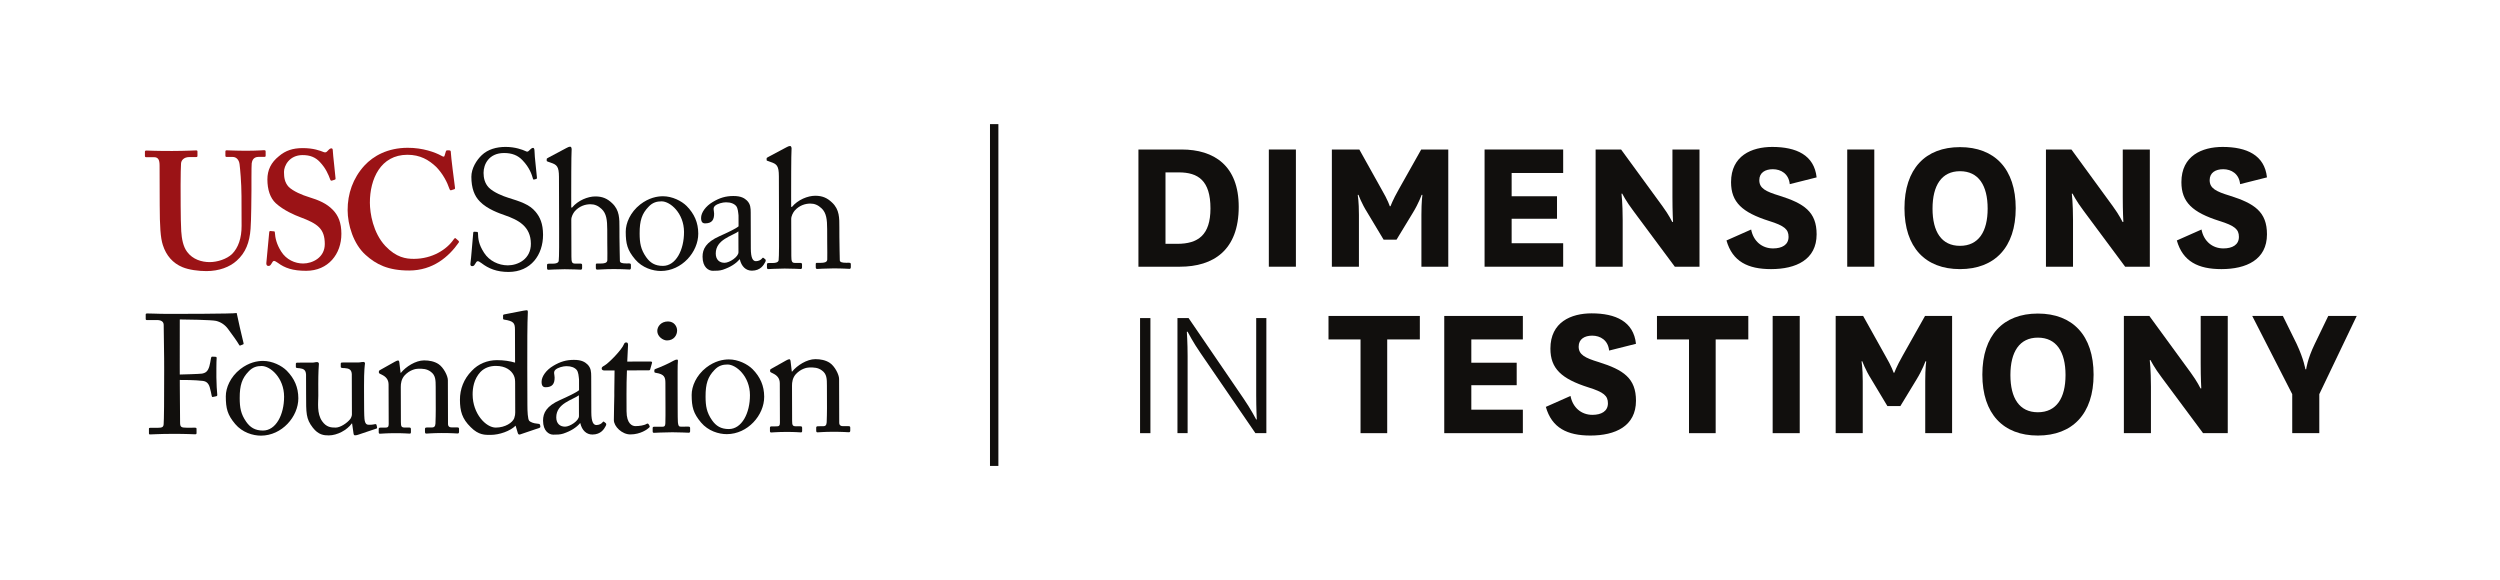 <svg width="392" height="91" viewBox="0 0 392 91" fill="none" xmlns="http://www.w3.org/2000/svg">
<mask id="mask0_415_1551" style="mask-type:luminance" maskUnits="userSpaceOnUse" x="0" y="0" width="392" height="91">
<path d="M0.371 0.496H391.999V90.502H0.371V0.496Z" fill="white"/>
</mask>
<g mask="url(#mask0_415_1551)">
<path d="M184.59 38.232C187.867 38.232 189.801 36.859 189.801 32.678C189.801 28.309 187.867 27.03 184.84 27.03H182.749V38.232H184.59ZM178.506 41.82V23.442H185.277C190.363 23.442 194.232 25.969 194.232 32.428C194.232 39.23 190.269 41.82 184.996 41.82H178.506Z" fill="#110F0D"/>
<path d="M203.197 41.82H198.953V23.442H203.197V41.82Z" fill="#110F0D"/>
<path d="M216.949 37.577L214.421 33.364C213.454 31.835 213.017 30.556 213.017 30.556H212.893C212.893 30.556 213.08 31.586 213.08 33.676V41.82H208.836V23.442H213.142L216.606 29.651C217.666 31.461 217.916 32.335 217.916 32.335H218.041C218.041 32.335 218.322 31.461 219.351 29.651L222.846 23.442H227.09V41.82H222.877V33.676C222.877 31.586 223.033 30.556 223.033 30.556H222.909C222.909 30.556 222.472 31.835 221.535 33.364L218.977 37.577H216.949Z" fill="#110F0D"/>
<path d="M245.106 41.82H232.781V23.442H245.106V27.124H237.025V30.774H244.139V34.3H237.025V38.139H245.106V41.82Z" fill="#110F0D"/>
<path d="M260.677 32.335C261.707 33.739 262.207 34.8 262.207 34.8H262.331C262.331 34.8 262.238 33.239 262.238 30.899V23.442H266.481V41.82H262.612L256.122 33.084C254.936 31.523 254.374 30.369 254.374 30.369H254.25C254.25 30.369 254.437 31.867 254.437 34.519V41.82H250.193V23.442H254.187L260.677 32.335Z" fill="#110F0D"/>
<path d="M274.58 35.988C274.923 37.798 276.265 38.952 278.013 38.952C279.417 38.952 280.446 38.391 280.446 37.142C280.446 35.957 279.791 35.395 277.388 34.646C273.176 33.304 271.429 31.713 271.429 28.561C271.429 24.412 274.674 23.039 277.888 23.039C281.663 23.039 284.471 24.318 284.846 27.813L280.634 28.874C280.478 27.251 279.261 26.533 277.981 26.533C276.796 26.533 275.859 27.064 275.859 28.249C275.859 29.529 276.858 30.028 279.011 30.683C282.88 31.9 284.846 33.211 284.846 36.737C284.846 40.731 281.601 42.197 277.701 42.197C274.081 42.197 271.647 41.012 270.711 37.704L274.58 35.988Z" fill="#110F0D"/>
<path d="M293.89 41.82H289.646V23.442H293.89V41.82Z" fill="#110F0D"/>
<path d="M303.021 32.712C303.021 36.331 304.425 38.547 307.327 38.547C310.229 38.547 311.664 36.331 311.664 32.712C311.664 29.061 310.229 26.845 307.327 26.845C304.456 26.845 303.021 29.061 303.021 32.712ZM298.621 32.649C298.621 26.471 301.897 23.07 307.327 23.07C312.756 23.07 316.064 26.471 316.064 32.649C316.064 38.796 312.756 42.197 307.327 42.197C301.897 42.197 298.621 38.796 298.621 32.649Z" fill="#110F0D"/>
<path d="M331.289 32.335C332.318 33.739 332.818 34.8 332.818 34.8H332.943C332.943 34.8 332.849 33.239 332.849 30.899V23.442H337.093V41.82H333.223L326.733 33.084C325.548 31.523 324.986 30.369 324.986 30.369H324.861C324.861 30.369 325.048 31.867 325.048 34.519V41.82H320.805V23.442H324.799L331.289 32.335Z" fill="#110F0D"/>
<path d="M345.195 35.988C345.539 37.798 346.881 38.952 348.628 38.952C350.032 38.952 351.061 38.391 351.061 37.142C351.061 35.957 350.406 35.395 348.004 34.646C343.791 33.304 342.044 31.713 342.044 28.561C342.044 24.412 345.289 23.039 348.503 23.039C352.278 23.039 355.087 24.318 355.461 27.813L351.249 28.874C351.093 27.251 349.876 26.533 348.596 26.533C347.411 26.533 346.475 27.064 346.475 28.249C346.475 29.529 347.473 30.028 349.626 30.683C353.495 31.9 355.461 33.211 355.461 36.737C355.461 40.731 352.216 42.197 348.316 42.197C344.696 42.197 342.262 41.012 341.326 37.704L345.195 35.988Z" fill="#110F0D"/>
<path d="M180.385 67.92H178.762V49.875H180.385V67.92Z" fill="#110F0D"/>
<path d="M194.95 62.436C196.114 64.121 196.972 65.775 196.972 65.775H197.064C197.064 65.775 196.972 63.998 196.972 61.976V49.875H198.565V67.92H196.849L188.24 55.359C187.107 53.735 186.218 52.019 186.218 52.019H186.096C186.096 52.019 186.218 53.796 186.218 55.818V67.92H184.625V49.875H186.371L194.95 62.436Z" fill="#110F0D"/>
<path d="M213.332 67.92V53.223H208.309V49.541H222.631V53.223H217.514V67.92H213.332Z" fill="#110F0D"/>
<path d="M238.784 67.92H226.459V49.541H238.784V53.223H230.703V56.874H237.817V60.4H230.703V64.238H238.784V67.92Z" fill="#110F0D"/>
<path d="M246.256 62.084C246.599 63.893 247.941 65.048 249.688 65.048C251.092 65.048 252.122 64.486 252.122 63.238C252.122 62.052 251.467 61.491 249.064 60.742C244.852 59.4 243.104 57.809 243.104 54.657C243.104 50.507 246.349 49.134 249.563 49.134C253.339 49.134 256.147 50.413 256.522 53.908L252.309 54.969C252.153 53.347 250.936 52.629 249.657 52.629C248.471 52.629 247.535 53.159 247.535 54.345C247.535 55.625 248.534 56.124 250.687 56.779C254.556 57.996 256.522 59.306 256.522 62.832C256.522 66.826 253.276 68.293 249.376 68.293C245.757 68.293 243.323 67.107 242.387 63.8L246.256 62.084Z" fill="#110F0D"/>
<path d="M264.836 67.92V53.223H259.812V49.541H274.135V53.223H269.017V67.92H264.836Z" fill="#110F0D"/>
<path d="M282.197 67.92H277.953V49.541H282.197V67.92Z" fill="#110F0D"/>
<path d="M295.947 63.676L293.419 59.464C292.452 57.935 292.015 56.655 292.015 56.655H291.89C291.89 56.655 292.078 57.685 292.078 59.776V67.92H287.834V49.541H292.14L295.604 55.751C296.665 57.56 296.914 58.434 296.914 58.434H297.039C297.039 58.434 297.32 57.56 298.349 55.751L301.844 49.541H306.088V67.92H301.876V59.776C301.876 57.685 302.031 56.655 302.031 56.655H301.907C301.907 56.655 301.47 57.935 300.534 59.464L297.975 63.676H295.947Z" fill="#110F0D"/>
<path d="M315.232 58.807C315.232 62.427 316.636 64.642 319.538 64.642C322.44 64.642 323.875 62.427 323.875 58.807C323.875 55.157 322.44 52.941 319.538 52.941C316.667 52.941 315.232 55.157 315.232 58.807ZM310.832 58.745C310.832 52.567 314.108 49.166 319.538 49.166C324.967 49.166 328.275 52.567 328.275 58.745C328.275 64.892 324.967 68.293 319.538 68.293C314.108 68.293 310.832 64.892 310.832 58.745Z" fill="#110F0D"/>
<path d="M343.508 58.434C344.537 59.838 345.037 60.899 345.037 60.899H345.161C345.161 60.899 345.068 59.339 345.068 56.999V49.541H349.311V67.92H345.442L338.952 59.183C337.766 57.623 337.204 56.468 337.204 56.468H337.08C337.08 56.468 337.267 57.966 337.267 60.618V67.92H333.023V49.541H337.017L343.508 58.434Z" fill="#110F0D"/>
<path d="M360.109 53.91C361.263 56.374 361.482 57.903 361.482 57.903H361.606C361.606 57.903 361.794 56.312 362.948 53.941L365.07 49.541H369.532L363.666 61.804V67.92H359.422V61.804L353.15 49.541H357.955L360.109 53.91Z" fill="#110F0D"/>
<path d="M25.023 25.947C25.021 25.06 24.811 24.644 24.133 24.646L22.934 24.65C22.777 24.65 22.725 24.598 22.724 24.416L22.723 23.816C22.722 23.659 22.774 23.607 22.983 23.606C23.243 23.606 24.495 23.68 26.998 23.673C29.188 23.666 30.44 23.584 30.753 23.583C30.909 23.583 30.961 23.634 30.961 23.765L30.964 24.417C30.964 24.573 30.912 24.625 30.756 24.626L29.66 24.629C28.878 24.632 28.41 25.102 28.386 25.65C28.361 25.963 28.314 27.528 28.319 29.04L28.328 32.273C28.332 33.577 28.363 35.428 28.418 36.262C28.5 37.461 28.712 38.66 29.341 39.492C30.23 40.689 31.64 41.102 32.891 41.098C34.091 41.095 35.55 40.621 36.381 39.836C37.369 38.842 37.886 37.328 37.881 35.425L37.866 30.732C37.86 28.646 37.644 26.352 37.564 25.753C37.484 25.075 37.066 24.607 36.492 24.609L35.553 24.611C35.397 24.612 35.344 24.534 35.344 24.429L35.342 23.778C35.342 23.621 35.394 23.569 35.55 23.569C35.811 23.568 37.011 23.642 38.731 23.637C40.348 23.632 41.182 23.552 41.391 23.551C41.625 23.55 41.652 23.628 41.652 23.759L41.654 24.358C41.655 24.515 41.628 24.593 41.498 24.593L40.559 24.596C39.621 24.599 39.519 25.329 39.467 25.617C39.416 25.93 39.428 29.58 39.428 29.919C39.429 30.284 39.391 34.821 39.29 35.864C39.14 38.003 38.519 39.621 37.115 40.877C36.023 41.871 34.356 42.502 32.374 42.508C31.123 42.511 29.61 42.307 28.618 41.893C27.104 41.272 26.057 40.076 25.53 38.409C25.162 37.263 25.052 35.542 25.042 32.126L25.023 25.947Z" fill="#9B1316"/>
<path d="M42.942 36.273C43.047 36.272 43.099 36.324 43.099 36.481C43.154 37.315 43.365 38.305 44.099 39.45C44.885 40.699 46.243 41.321 47.547 41.317C48.954 41.313 50.933 40.42 50.927 38.256C50.92 35.857 49.822 35.078 47.055 34.044C46.22 33.733 44.497 33.008 43.242 31.865C42.353 31.034 41.932 29.731 41.927 28.14C41.923 26.68 42.492 25.479 43.741 24.485C44.781 23.595 45.927 23.227 47.44 23.222C49.16 23.217 50.205 23.631 50.727 23.838C50.988 23.941 51.144 23.889 51.274 23.758L51.612 23.418C51.716 23.313 51.82 23.261 51.976 23.26C52.133 23.26 52.186 23.416 52.187 23.677C52.188 24.094 52.616 27.743 52.617 28.004C52.617 28.108 52.565 28.161 52.461 28.187L52.044 28.318C51.94 28.345 51.836 28.319 51.783 28.163C51.52 27.434 51.1 26.392 50.158 25.404C49.478 24.676 48.642 24.314 47.443 24.317C45.357 24.323 44.528 25.995 44.53 26.959C44.533 27.846 44.64 28.628 45.268 29.304C45.948 29.979 47.41 30.601 48.454 30.911C49.967 31.376 51.22 31.893 52.215 32.933C53.051 33.817 53.524 34.911 53.529 36.658C53.539 39.839 51.461 42.453 48.019 42.463C45.881 42.469 44.628 42.004 43.583 41.224C43.269 41.017 43.113 40.913 42.956 40.913C42.8 40.914 42.696 41.123 42.54 41.384C42.385 41.645 42.281 41.698 42.072 41.699C41.864 41.699 41.758 41.543 41.758 41.282C41.809 40.969 42.162 36.744 42.213 36.431C42.238 36.275 42.264 36.222 42.369 36.222L42.942 36.273Z" fill="#9B1316"/>
<path d="M71.887 37.752C71.966 37.829 71.993 37.908 71.941 38.012C70.383 40.259 67.886 42.405 64.184 42.416C60.846 42.426 58.966 41.441 57.345 39.986C55.41 38.271 54.515 35.249 54.508 32.954C54.5 30.399 55.327 27.946 57.146 25.959C58.55 24.442 60.788 23.184 63.917 23.174C66.316 23.167 68.248 23.891 69.188 24.41C69.553 24.617 69.657 24.617 69.709 24.408L69.916 23.73C69.968 23.573 70.019 23.573 70.332 23.572C70.645 23.571 70.698 23.623 70.699 23.988C70.7 24.457 71.234 28.628 71.341 29.409C71.367 29.566 71.341 29.644 71.237 29.671L70.743 29.829C70.612 29.881 70.534 29.777 70.455 29.569C70.139 28.631 69.509 27.329 68.411 26.185C67.26 25.094 65.902 24.263 63.868 24.27C59.696 24.282 57.987 28.042 57.998 31.797C58.003 33.413 58.482 36.489 60.418 38.568C62.144 40.389 63.657 40.592 64.908 40.589C67.776 40.58 70.041 39.139 71.131 37.545C71.26 37.362 71.365 37.284 71.443 37.362L71.887 37.752Z" fill="#9B1316"/>
<path d="M75.519 41.274C75.199 41.036 75.04 40.956 74.907 40.957C74.748 40.957 74.642 41.144 74.483 41.41C74.325 41.703 74.192 41.73 74.006 41.73C73.847 41.731 73.713 41.598 73.765 41.306C73.87 40.641 74.125 37.266 74.203 36.495C74.229 36.336 74.282 36.336 74.388 36.335L74.787 36.361C74.893 36.36 74.946 36.413 74.947 36.573C74.976 37.423 75.032 38.3 75.913 39.652C76.713 40.898 78.177 41.611 79.638 41.607C81.232 41.602 83.249 40.613 83.241 38.222C83.233 35.485 81.264 34.481 79.136 33.744C78.312 33.454 76.397 32.796 75.251 31.604C74.371 30.729 73.916 29.482 73.91 27.729C73.906 26.4 74.726 25.096 75.547 24.323C76.501 23.417 77.829 23.041 79.263 23.036C80.778 23.032 81.948 23.48 82.4 23.691C82.64 23.823 82.773 23.796 82.905 23.663L83.249 23.343C83.382 23.236 83.462 23.183 83.594 23.183C83.727 23.182 83.808 23.394 83.808 23.633C83.811 24.564 84.165 27.272 84.193 27.857C84.194 27.99 84.167 28.043 84.061 28.07L83.742 28.15C83.663 28.177 83.609 28.151 83.583 28.071C83.368 27.301 83.019 26.266 81.926 25.127C81.207 24.359 80.276 23.99 79.027 23.993C76.662 24 75.818 25.757 75.822 27.112C75.824 27.855 75.986 28.732 76.652 29.421C77.425 30.189 78.915 30.769 79.686 31.006C81.521 31.584 83.01 32.032 83.97 33.198C84.663 34.019 85.145 35.054 85.15 36.808C85.159 39.943 83.255 42.632 79.747 42.642C77.888 42.648 76.584 42.094 75.519 41.274Z" fill="#110F0D"/>
<path d="M87.646 27.736C87.641 26.115 87.322 25.824 86.364 25.508L85.912 25.35C85.752 25.297 85.726 25.271 85.725 25.191L85.725 24.952C85.724 24.846 85.804 24.819 86.043 24.685L88.801 23.216C89.014 23.109 89.199 23.002 89.412 23.001C89.571 23.001 89.678 23.213 89.626 23.665C89.575 24.117 89.564 29.51 89.568 30.839L89.573 32.539L89.706 32.539C90.633 31.42 92.172 30.804 93.341 30.801C94.457 30.797 95.228 31.14 95.975 31.855C97.174 32.968 97.124 34.323 97.129 35.758L97.133 37.272C97.138 38.76 97.196 40.407 97.198 40.912C97.198 41.231 97.624 41.309 98.182 41.307L98.633 41.306C98.846 41.305 98.926 41.358 98.926 41.544L98.928 41.943C98.928 42.155 98.876 42.262 98.716 42.262C98.53 42.263 97.68 42.186 96.165 42.19C94.863 42.194 93.907 42.277 93.668 42.277C93.482 42.278 93.429 42.199 93.428 41.986L93.427 41.534C93.426 41.401 93.453 41.322 93.612 41.321L94.223 41.319C94.675 41.318 95.206 41.263 95.231 40.811C95.257 40.439 95.226 39.031 95.223 38.181L95.217 36.029C95.212 34.541 95.103 33.479 94.33 32.764C93.797 32.261 93.238 32.023 92.574 32.025C91.804 32.028 90.848 32.296 90.107 33.148C89.869 33.441 89.578 33.974 89.579 34.452L89.597 40.244C89.599 41.094 89.68 41.333 90.184 41.331L90.982 41.329C91.168 41.328 91.274 41.381 91.275 41.541L91.276 41.992C91.276 42.178 91.224 42.285 91.064 42.285C90.852 42.286 89.762 42.209 88.54 42.213C87.212 42.217 86.202 42.3 85.963 42.301C85.857 42.301 85.777 42.222 85.776 42.035L85.775 41.557C85.774 41.371 85.881 41.345 86.173 41.344L86.731 41.342C87.156 41.341 87.554 41.233 87.606 40.914C87.684 40.409 87.675 37.486 87.67 35.76L87.646 27.736Z" fill="#110F0D"/>
<path d="M107.255 36.368C107.246 33.419 105.088 31.566 103.733 31.57C103.016 31.572 102.326 31.734 101.69 32.426C100.657 33.492 100.289 34.583 100.295 36.602C100.299 38.09 100.462 39.099 101.316 40.318C101.929 41.193 102.701 41.696 103.95 41.692C105.969 41.686 107.264 39.211 107.255 36.368ZM99.59 40.669C98.363 39.211 98.121 38.229 98.115 36.343C98.111 34.988 98.823 33.285 100.387 32.058C101.766 30.991 103.067 30.775 103.944 30.772C105.405 30.768 106.868 31.507 107.668 32.302C108.867 33.521 109.482 34.9 109.488 36.627C109.496 39.523 106.902 42.48 103.634 42.49C102.358 42.494 100.709 41.994 99.59 40.669Z" fill="#110F0D"/>
<path d="M115.781 36.285C114.827 37.005 112.225 37.544 112.231 39.75C112.234 40.733 112.82 41.209 113.617 41.207C114.388 41.204 115.793 40.27 115.791 39.553L115.781 36.285ZM118.532 40.953C118.957 40.951 119.329 40.738 119.461 40.551C119.567 40.418 119.619 40.365 119.726 40.444L119.992 40.656C120.072 40.735 120.126 40.868 119.967 41.134C119.756 41.533 119.254 42.438 117.899 42.442C116.943 42.445 116.249 41.757 116.007 40.668L115.954 40.668C115.398 41.334 114.523 41.895 113.328 42.297C112.824 42.458 112.346 42.459 111.761 42.461C111.124 42.463 110.166 41.934 110.161 40.261C110.157 39.038 110.712 37.974 112.808 37.038C114.002 36.503 115.381 35.861 115.806 35.488L115.8 33.787C115.746 33.336 115.717 32.645 115.424 32.3C115.131 31.956 114.598 31.718 113.828 31.721C113.297 31.723 112.474 31.937 112.103 32.284C111.732 32.63 111.972 33.028 111.973 33.507C111.976 34.437 111.659 35.022 110.57 35.025C110.145 35.027 109.932 34.788 109.93 34.177C109.927 33.327 110.668 32.315 111.755 31.674C112.869 31.006 113.798 30.738 114.994 30.734C116.243 30.731 116.749 31.101 117.122 31.445C117.681 32.001 117.71 32.612 117.712 33.33L117.729 38.962C117.733 40.477 118.054 40.954 118.532 40.953Z" fill="#110F0D"/>
<path d="M122.128 27.631C122.124 26.01 121.804 25.718 120.846 25.403L120.394 25.244C120.235 25.192 120.208 25.165 120.208 25.086L120.207 24.846C120.207 24.74 120.286 24.713 120.525 24.58L123.284 23.11C123.496 23.003 123.682 22.896 123.894 22.896C124.054 22.895 124.161 23.108 124.109 23.56C124.057 24.011 124.047 29.405 124.051 30.733L124.056 32.434L124.189 32.433C125.115 31.314 126.654 30.699 127.824 30.695C128.939 30.692 129.711 31.035 130.457 31.75C131.656 32.862 131.607 34.218 131.611 35.652L131.616 37.167C131.62 38.654 131.678 40.302 131.68 40.806C131.681 41.125 132.106 41.204 132.664 41.202L133.116 41.201C133.329 41.2 133.408 41.253 133.409 41.439L133.41 41.837C133.411 42.05 133.358 42.157 133.198 42.157C133.013 42.157 132.162 42.08 130.648 42.085C129.346 42.089 128.39 42.171 128.15 42.172C127.965 42.173 127.911 42.093 127.91 41.88L127.909 41.429C127.909 41.296 127.935 41.216 128.094 41.216L128.706 41.214C129.157 41.212 129.688 41.158 129.714 40.706C129.739 40.334 129.708 38.926 129.706 38.076L129.699 35.924C129.695 34.436 129.585 33.373 128.812 32.658C128.28 32.155 127.721 31.918 127.057 31.92C126.286 31.922 125.33 32.191 124.589 33.043C124.351 33.336 124.06 33.868 124.062 34.347L124.079 40.139C124.082 40.989 124.162 41.228 124.667 41.226L125.464 41.224C125.65 41.223 125.757 41.276 125.757 41.435L125.758 41.887C125.759 42.073 125.706 42.179 125.547 42.18C125.334 42.181 124.245 42.104 123.022 42.108C121.694 42.112 120.685 42.195 120.446 42.195C120.339 42.196 120.259 42.116 120.259 41.93L120.257 41.452C120.257 41.266 120.363 41.239 120.655 41.238L121.213 41.237C121.638 41.235 122.037 41.128 122.089 40.809C122.167 40.304 122.158 37.381 122.153 35.654L122.128 27.631Z" fill="#110F0D"/>
<path d="M25.736 56.183C25.732 55.014 25.668 51.268 25.667 50.949C25.666 50.444 25.293 50.18 24.575 50.182L23.034 50.187C22.928 50.187 22.848 50.134 22.848 50.028L22.846 49.31C22.846 49.204 22.925 49.151 23.031 49.15C23.191 49.15 23.51 49.175 24.12 49.174C24.732 49.199 25.635 49.222 26.91 49.219C27.362 49.217 36.688 49.215 37.113 49.081C37.194 49.533 38.001 53.117 38.19 53.807C38.217 53.913 38.19 53.967 38.137 53.994L37.659 54.181C37.58 54.208 37.526 54.155 37.446 53.996C37.206 53.571 36.512 52.59 35.738 51.556C35.285 50.947 34.646 50.497 33.875 50.313C33.21 50.156 28.986 50.089 28.189 50.091C28.19 50.437 28.179 55.777 28.184 57.398L28.188 58.726C28.56 58.725 31.349 58.637 31.668 58.583C32.252 58.475 32.597 58.235 32.834 57.41C32.912 57.144 33.017 56.586 33.095 56.108C33.121 56.002 33.174 55.922 33.281 55.921L33.812 55.946C33.919 55.946 33.972 56.025 33.972 56.132C33.92 56.583 33.927 58.789 33.928 59.161C33.931 60.117 34.015 61.392 34.069 61.923C34.07 62.056 34.017 62.109 33.884 62.136L33.38 62.244C33.247 62.271 33.22 62.191 33.193 62.059C33.166 61.846 32.977 61.05 32.897 60.758C32.709 60.121 32.389 59.803 31.804 59.725C30.555 59.569 28.616 59.575 28.191 59.577L28.194 60.559C28.196 61.356 28.236 65.82 28.237 66.219C28.239 66.936 28.373 67.068 29.276 67.066L30.578 67.062C30.737 67.061 30.817 67.114 30.817 67.22L30.819 67.885C30.82 68.044 30.767 68.097 30.607 68.098C30.342 68.099 29.279 68.022 26.994 68.029C24.922 68.035 23.912 68.118 23.514 68.119C23.407 68.119 23.354 68.067 23.354 67.934L23.352 67.216C23.351 67.11 23.431 67.084 23.537 67.083L24.733 67.079C25.423 67.077 25.636 66.97 25.661 66.492C25.712 65.961 25.755 62.613 25.742 58.043L25.736 56.183Z" fill="#110F0D"/>
<path d="M44.546 62.187C44.537 59.238 42.379 57.384 41.025 57.389C40.307 57.391 39.617 57.552 38.981 58.245C37.948 59.311 37.58 60.401 37.586 62.42C37.59 63.908 37.753 64.917 38.607 66.137C39.22 67.012 39.992 67.514 41.241 67.51C43.26 67.504 44.555 65.03 44.546 62.187ZM36.88 66.488C35.654 65.03 35.412 64.047 35.406 62.161C35.402 60.806 36.115 59.104 37.678 57.877C39.056 56.81 40.358 56.594 41.235 56.591C42.696 56.587 44.159 57.326 44.959 58.12C46.158 59.339 46.773 60.719 46.779 62.446C46.787 65.342 44.193 68.299 40.925 68.309C39.649 68.312 38.001 67.813 36.88 66.488Z" fill="#110F0D"/>
<path d="M57.086 62.543C57.09 63.818 57.094 65.12 57.149 65.677C57.231 66.501 57.523 66.606 57.842 66.605C58.001 66.605 58.4 66.604 58.719 66.523C58.931 66.469 59.011 66.522 59.038 66.628L59.118 66.973C59.146 67.133 59.093 67.186 58.987 67.213L56.2 68.151C56.04 68.205 55.881 68.258 55.669 68.259C55.562 68.26 55.456 68.207 55.428 67.941L55.211 66.401H55.158C54.417 67.439 52.879 68.268 51.55 68.271C50.806 68.274 49.929 68.197 49.049 67.057C47.956 65.652 48.006 64.775 47.997 61.852L47.988 58.744C47.959 58 47.587 57.815 46.975 57.738C46.524 57.712 46.39 57.686 46.39 57.553L46.389 57.075C46.388 56.916 46.441 56.862 46.68 56.862L49.045 56.855C49.205 56.854 49.31 56.827 49.417 56.8C49.523 56.8 49.629 56.773 49.709 56.773C49.895 56.772 50.028 56.905 50.002 57.091C49.976 57.33 49.901 58.579 49.905 60.146L49.911 62.059C49.914 63.122 49.654 64.823 50.508 66.043C51.175 66.998 51.919 67.048 52.636 67.046C53.353 67.044 54.414 66.35 54.917 65.711C55.023 65.578 55.181 65.232 55.18 64.993L55.161 58.643C55.106 57.899 54.681 57.767 54.016 57.716C53.564 57.718 53.431 57.665 53.431 57.532L53.429 57.08C53.429 56.868 53.482 56.841 53.748 56.84L56.218 56.833C56.404 56.832 56.537 56.806 56.67 56.778C56.803 56.778 56.909 56.751 56.989 56.751C57.148 56.751 57.255 56.883 57.229 57.016C57.203 57.255 57.072 57.946 57.08 60.55L57.086 62.543Z" fill="#110F0D"/>
<path d="M70.247 66.461C70.248 66.886 70.488 67.018 70.833 67.017L71.683 67.015C71.922 67.014 71.976 67.094 71.976 67.253L71.978 67.678C71.978 67.864 71.925 67.971 71.766 67.971C71.58 67.972 70.756 67.894 69.242 67.899C67.887 67.903 67.037 67.985 66.85 67.986C66.691 67.986 66.638 67.907 66.637 67.694L66.636 67.269C66.635 67.083 66.715 67.03 66.981 67.029L67.751 67.027C68.043 67.026 68.255 66.892 68.281 66.414C68.305 65.723 68.329 64.873 68.327 64.182L68.317 60.675C68.313 59.612 68.311 58.842 67.539 58.286C66.9 57.81 66.262 57.812 65.598 57.814C65.173 57.815 64.243 58.004 63.449 58.856C62.919 59.443 62.842 60.16 62.843 60.665L62.86 66.165C62.862 66.882 62.942 67.041 63.5 67.04L64.164 67.037C64.377 67.037 64.43 67.116 64.431 67.302L64.432 67.754C64.433 67.913 64.38 67.993 64.247 67.993C64.061 67.994 63.343 67.917 61.935 67.921C60.58 67.925 59.73 68.007 59.571 68.008C59.438 68.008 59.385 67.929 59.384 67.769L59.383 67.291C59.382 67.132 59.435 67.052 59.648 67.051L60.418 67.049C60.764 67.048 60.949 66.968 60.948 66.516L60.929 60.299C60.927 59.502 60.5 59.051 59.835 58.734L59.622 58.629C59.436 58.55 59.409 58.47 59.409 58.39L59.408 58.258C59.408 58.125 59.514 58.045 59.647 57.991L61.928 56.709C62.14 56.602 62.299 56.522 62.406 56.521C62.538 56.521 62.592 56.627 62.619 56.84L62.81 58.46L62.863 58.46C63.631 57.501 65.169 56.513 66.497 56.509C67.294 56.507 68.118 56.664 68.757 57.087C69.556 57.616 70.224 58.942 70.226 59.606L70.247 66.461Z" fill="#110F0D"/>
<path d="M80.773 60.102C80.772 59.73 80.77 59.225 80.53 58.801C80.156 58.084 79.303 57.37 77.736 57.374C76.912 57.377 76.01 57.619 75.321 58.338C74.288 59.457 74.106 60.866 74.109 61.876C74.118 64.878 76.197 67.05 77.738 67.046C79.226 67.041 80.366 66.267 80.63 65.576C80.762 65.177 80.788 64.964 80.787 64.672L80.773 60.102ZM80.747 51.68C80.744 50.67 80.557 50.352 79.069 50.117C78.909 50.091 78.883 50.038 78.882 49.932L78.881 49.48C78.881 49.374 78.934 49.321 79.093 49.293C80.128 49.078 81.509 48.834 82.014 48.727C82.253 48.699 82.439 48.646 82.624 48.645C82.757 48.645 82.784 48.831 82.759 49.123C82.683 50.452 82.668 54.304 82.678 57.678L82.696 63.55C82.699 64.533 82.756 65.702 82.969 65.967C83.209 66.232 83.767 66.39 84.14 66.415C84.512 66.441 84.618 66.467 84.671 66.6L84.725 66.812C84.752 66.972 84.7 67.051 84.54 67.105L81.541 68.123C81.382 68.177 81.249 68.098 81.195 67.912L80.846 66.744C79.998 67.597 78.3 68.186 76.945 68.19C76.068 68.193 75.058 68.249 73.806 66.978C72.447 65.653 72.124 64.459 72.119 62.679C72.114 61.031 72.72 59.409 73.965 58.157C74.998 57.037 76.431 56.475 77.919 56.471C79.008 56.467 79.965 56.624 80.763 56.861L80.747 51.68Z" fill="#110F0D"/>
<path d="M90.771 61.978C89.817 62.698 87.215 63.237 87.222 65.443C87.225 66.426 87.81 66.902 88.608 66.9C89.378 66.898 90.784 65.963 90.781 65.246L90.771 61.978ZM93.522 66.646C93.947 66.645 94.319 66.431 94.451 66.245C94.557 66.112 94.609 66.058 94.716 66.138L94.982 66.349C95.062 66.429 95.116 66.561 94.957 66.828C94.746 67.227 94.244 68.132 92.889 68.136C91.933 68.138 91.239 67.45 90.997 66.361L90.944 66.362C90.388 67.027 89.513 67.588 88.319 67.99C87.814 68.151 87.336 68.153 86.751 68.154C86.114 68.156 85.156 67.628 85.151 65.954C85.147 64.732 85.702 63.667 87.798 62.731C88.992 62.196 90.371 61.554 90.796 61.181L90.79 59.481C90.736 59.029 90.707 58.338 90.414 57.994C90.121 57.649 89.588 57.412 88.818 57.414C88.287 57.416 87.464 57.631 87.093 57.977C86.722 58.324 86.962 58.722 86.964 59.2C86.966 60.13 86.649 60.715 85.56 60.719C85.135 60.72 84.922 60.481 84.92 59.87C84.917 59.02 85.658 58.008 86.746 57.367C87.859 56.7 88.788 56.431 89.984 56.428C91.233 56.424 91.739 56.794 92.112 57.138C92.671 57.695 92.7 58.306 92.702 59.023L92.719 64.656C92.724 66.17 93.044 66.647 93.522 66.646Z" fill="#110F0D"/>
<path d="M98.243 64.481C98.249 66.474 99.153 66.816 99.632 66.815C100.243 66.813 101.013 66.704 101.384 66.464C101.517 66.384 101.623 66.41 101.703 66.516L101.837 66.755C101.917 66.861 101.864 66.968 101.784 67.047C101.52 67.314 100.433 68.114 98.839 68.119C97.537 68.123 96.258 66.878 96.254 65.868C96.251 64.779 96.324 62.441 96.323 62.069L96.321 61.484C96.32 61.006 96.341 59.2 96.364 58.084L94.743 58.088C94.504 58.089 94.344 57.983 94.344 57.771C94.343 57.558 94.502 57.478 94.821 57.291C95.457 56.917 97.497 54.865 97.839 53.961C97.918 53.748 98.051 53.694 98.211 53.694C98.423 53.693 98.477 53.879 98.477 54.092L98.352 56.696L102.045 56.685C102.205 56.684 102.285 56.817 102.232 56.923L101.969 57.854C101.943 57.987 101.89 58.067 101.731 58.068L98.303 58.078C98.254 59.3 98.231 60.602 98.235 61.824L98.243 64.481Z" fill="#110F0D"/>
<path d="M103.062 51.898C103.06 51.207 103.643 50.408 104.732 50.405C105.715 50.402 106.169 51.198 106.171 51.809C106.173 52.526 105.697 53.378 104.581 53.381C103.97 53.383 103.065 52.775 103.062 51.898ZM104.336 60.051C104.333 59.148 104.172 58.67 102.843 58.461C102.657 58.435 102.604 58.382 102.603 58.276L102.603 58.037C102.603 57.957 102.656 57.904 102.788 57.85C103.638 57.529 104.646 57.1 105.654 56.539C105.866 56.433 105.998 56.379 106.158 56.379C106.291 56.378 106.318 56.511 106.292 56.697C106.24 57.149 106.245 58.823 106.252 61.028L106.26 63.924C106.264 64.96 106.267 65.916 106.294 66.209C106.349 66.713 106.429 66.899 106.721 66.898L107.943 66.895C108.156 66.894 108.209 66.974 108.21 67.133L108.211 67.584C108.212 67.771 108.159 67.85 107.973 67.851C107.76 67.852 106.538 67.775 105.422 67.779C103.881 67.784 102.845 67.866 102.553 67.867C102.42 67.868 102.34 67.815 102.339 67.655L102.338 67.124C102.337 66.965 102.417 66.911 102.603 66.911L103.905 66.907C104.197 66.906 104.303 66.799 104.328 66.374C104.353 65.577 104.35 64.753 104.348 63.956L104.336 60.051Z" fill="#110F0D"/>
<path d="M117.593 61.953C117.584 59.004 115.426 57.15 114.071 57.154C113.354 57.157 112.664 57.318 112.028 58.011C110.995 59.077 110.626 60.167 110.633 62.186C110.637 63.674 110.8 64.683 111.654 65.903C112.267 66.778 113.039 67.28 114.288 67.276C116.307 67.27 117.602 64.795 117.593 61.953ZM109.927 66.254C108.701 64.796 108.459 63.813 108.453 61.927C108.449 60.572 109.161 58.87 110.725 57.642C112.103 56.576 113.405 56.359 114.282 56.356C115.743 56.352 117.206 57.092 118.006 57.886C119.205 59.105 119.82 60.485 119.825 62.212C119.834 65.108 117.24 68.064 113.972 68.074C112.696 68.078 111.047 67.579 109.927 66.254Z" fill="#110F0D"/>
<path d="M131.591 66.266C131.592 66.691 131.832 66.823 132.177 66.822L133.027 66.819C133.266 66.819 133.319 66.898 133.32 67.058L133.321 67.483C133.322 67.669 133.269 67.775 133.11 67.776C132.924 67.776 132.1 67.699 130.585 67.704C129.231 67.708 128.381 67.79 128.195 67.791C128.035 67.791 127.982 67.712 127.981 67.499L127.98 67.074C127.979 66.888 128.059 66.835 128.324 66.834L129.095 66.831C129.387 66.83 129.599 66.697 129.624 66.219C129.649 65.528 129.673 64.678 129.671 63.987L129.66 60.48C129.657 59.417 129.655 58.646 128.883 58.091C128.243 57.614 127.606 57.616 126.942 57.618C126.517 57.62 125.587 57.809 124.793 58.661C124.263 59.247 124.185 59.965 124.187 60.47L124.204 65.969C124.206 66.687 124.286 66.846 124.844 66.844L125.508 66.842C125.721 66.842 125.774 66.921 125.775 67.107L125.776 67.559C125.777 67.718 125.724 67.798 125.591 67.798C125.405 67.799 124.687 67.721 123.279 67.726C121.924 67.73 121.074 67.812 120.915 67.812C120.782 67.813 120.729 67.733 120.728 67.574L120.727 67.096C120.726 66.936 120.779 66.856 120.992 66.856L121.762 66.854C122.107 66.853 122.293 66.772 122.292 66.32L122.273 60.103C122.27 59.306 121.844 58.856 121.179 58.539L120.966 58.434C120.78 58.354 120.753 58.275 120.753 58.195L120.752 58.062C120.752 57.929 120.858 57.849 120.991 57.796L123.272 56.514C123.484 56.407 123.643 56.327 123.749 56.326C123.882 56.326 123.936 56.432 123.963 56.644L124.154 58.264H124.207C124.975 57.306 126.512 56.318 127.841 56.314C128.638 56.311 129.462 56.468 130.101 56.892C130.9 57.42 131.568 58.747 131.57 59.411L131.591 66.266Z" fill="#110F0D"/>
<path d="M156.547 73.057H155.23V19.463H156.547V73.057Z" fill="#110F0D"/>
</g>
</svg>
